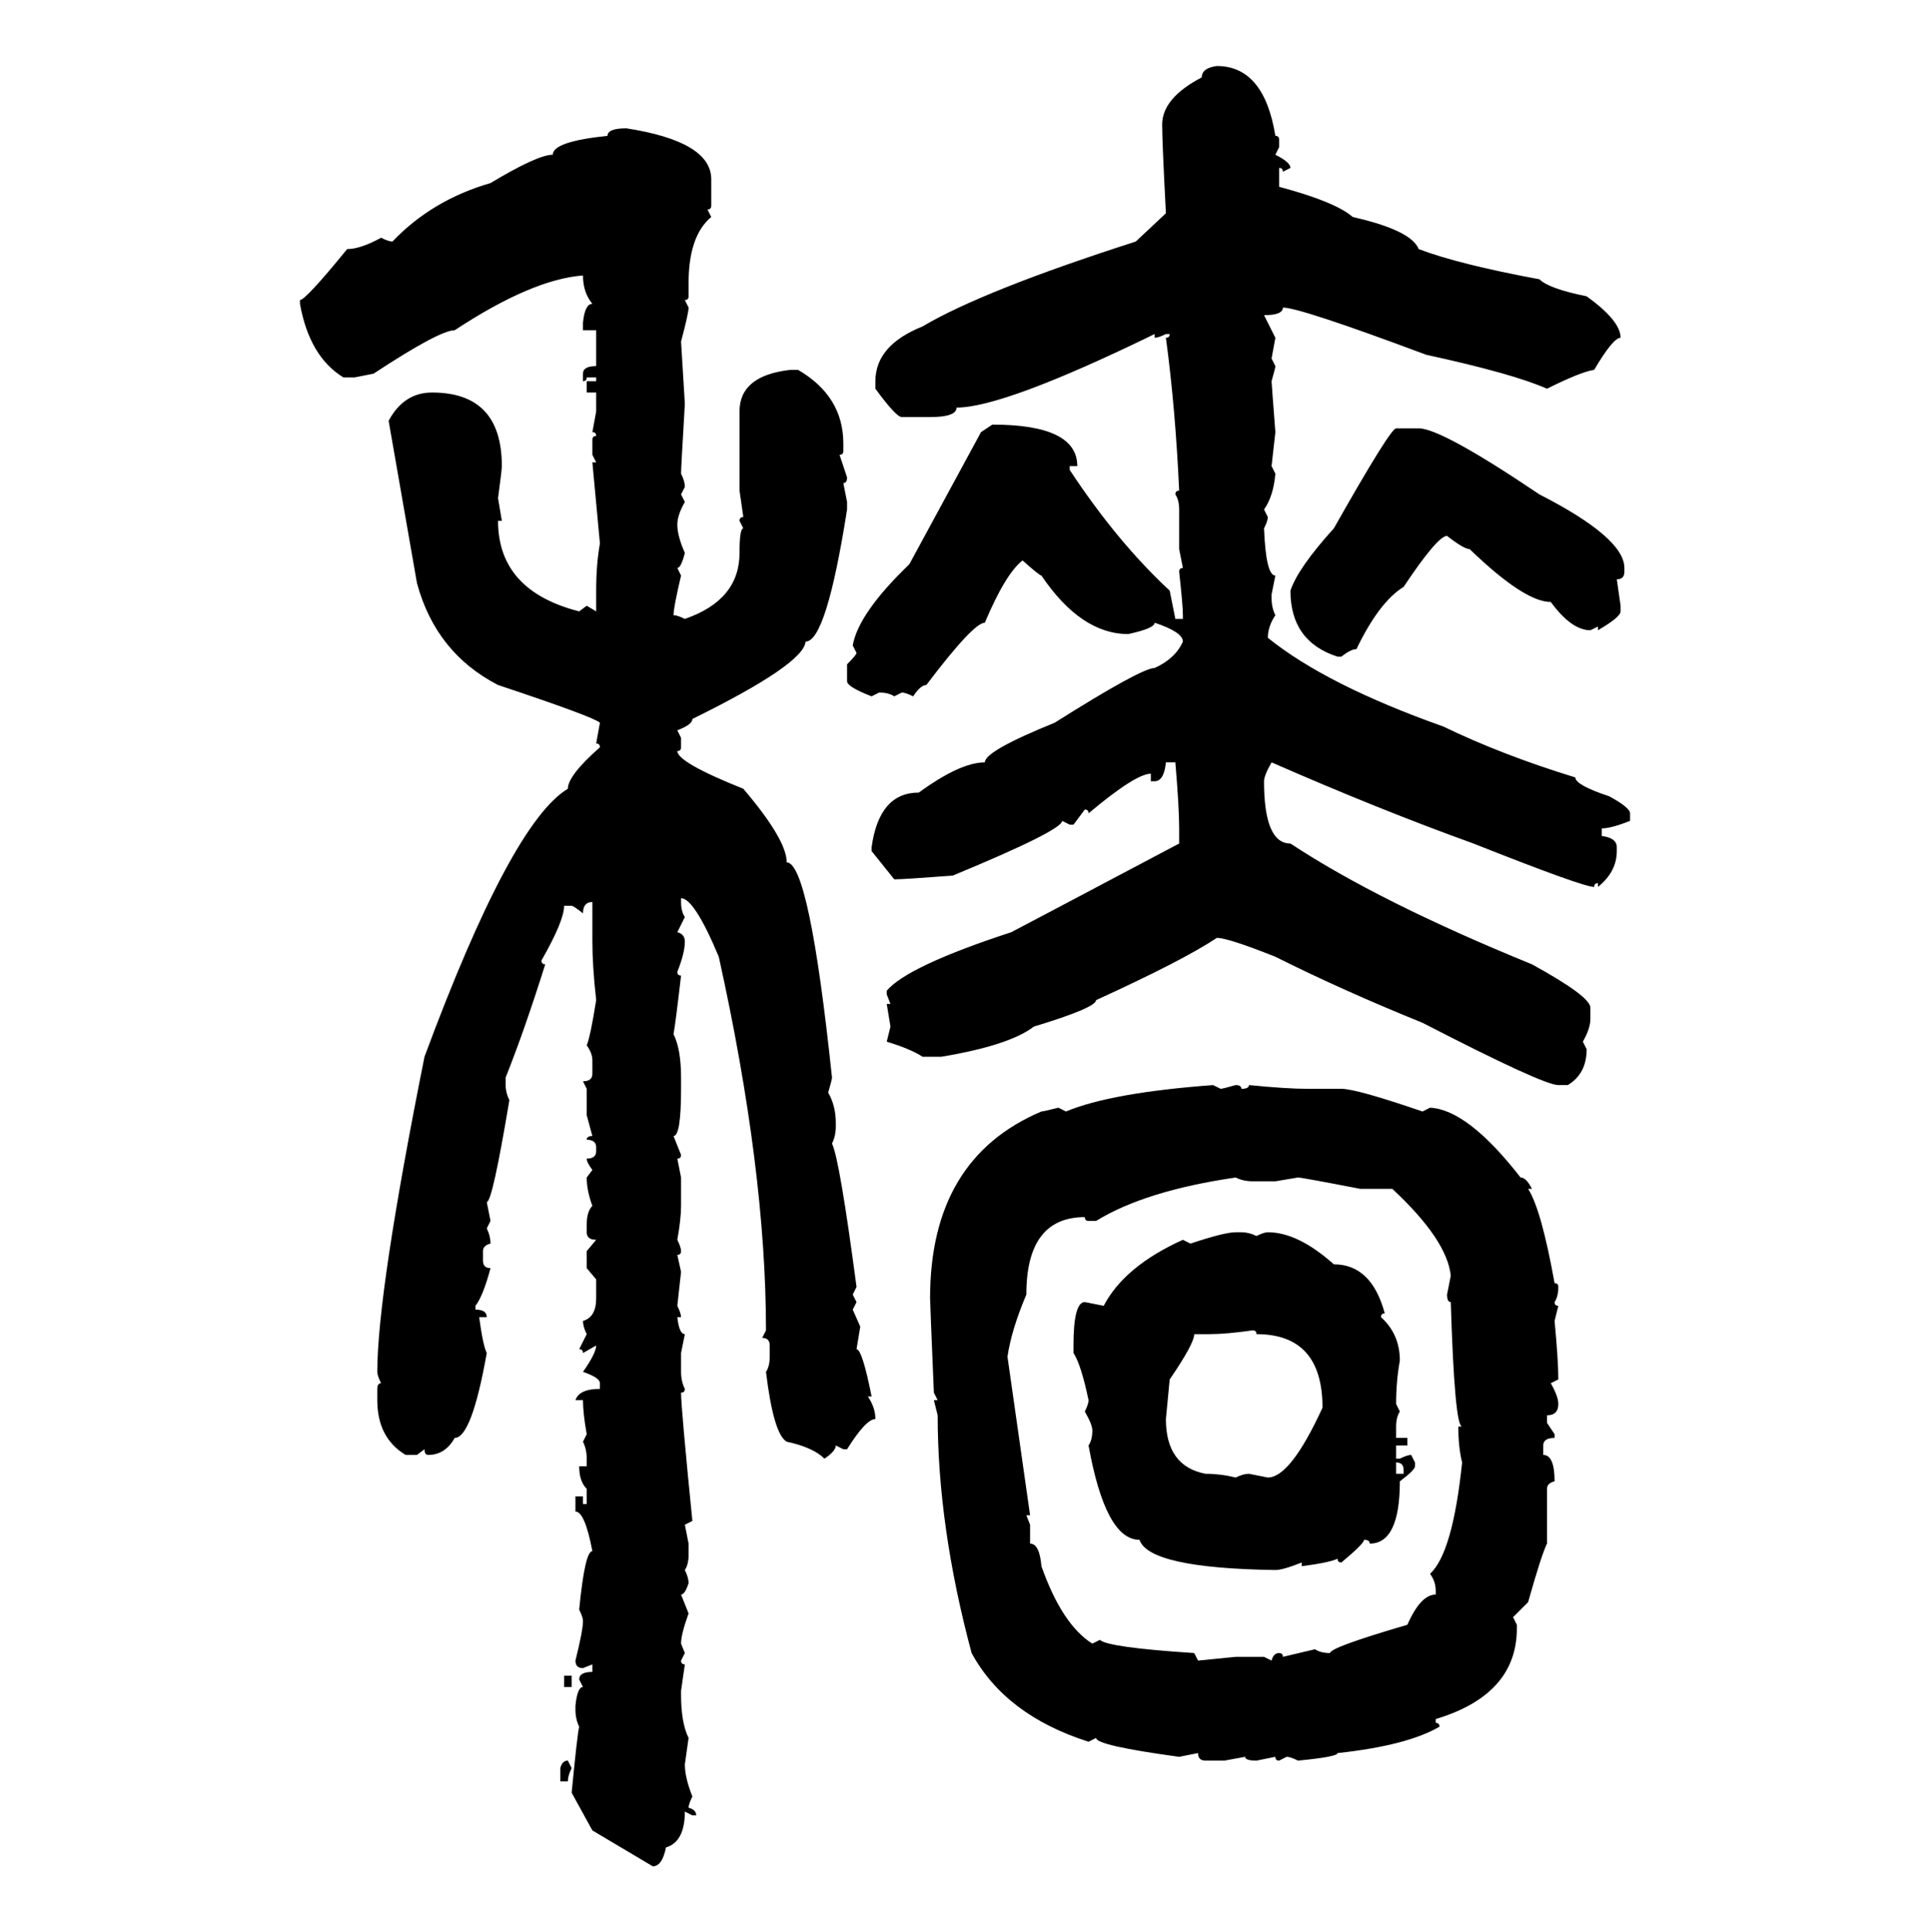 <svg xmlns="http://www.w3.org/2000/svg" xmlns:xlink="http://www.w3.org/1999/xlink" width="299.707" height="300"><path d="M188.96 10.25L188.96 10.25Q196.29 10.25 198.05 21.09L198.05 21.09Q198.63 21.09 198.63 21.68L198.63 21.68L198.63 22.85L198.05 24.02Q200.39 25.20 200.39 26.07L200.39 26.07L199.22 26.66Q199.22 26.07 198.63 26.07L198.63 26.07L198.63 29.00Q207.42 31.35 210.06 33.69L210.06 33.69Q219.14 35.74 220.31 38.67L220.31 38.67Q226.46 41.02 239.06 43.36L239.06 43.36Q240.53 44.82 246.39 46.00L246.39 46.00Q251.66 49.80 251.66 52.44L251.66 52.44Q250.49 52.44 247.56 57.42L247.56 57.42Q245.51 57.71 240.23 60.35L240.23 60.35Q234.96 58.01 221.48 55.08L221.48 55.08Q201.86 47.75 199.22 47.75L199.22 47.75Q199.22 48.93 196.29 48.93L196.29 48.93L198.05 52.44L197.46 55.66L198.05 56.84Q198.05 57.13 197.46 59.18L197.46 59.18Q197.46 59.47 198.05 67.09L198.05 67.09L197.46 72.36L198.05 73.54Q197.75 77.05 196.29 79.10L196.29 79.10L196.88 80.27Q196.88 80.86 196.29 82.03L196.29 82.03Q196.58 89.36 198.05 89.36L198.05 89.36L197.46 92.29L197.46 92.87Q197.46 94.34 198.05 95.51L198.05 95.51Q196.88 97.27 196.88 99.02L196.88 99.02Q205.96 106.35 224.12 112.79L224.12 112.79Q233.20 117.19 244.63 120.70L244.63 120.70Q244.63 121.88 249.90 123.63L249.90 123.63Q253.13 125.39 253.13 126.27L253.13 126.27L253.13 127.44Q250.20 128.61 248.73 128.61L248.73 128.61L248.73 129.79Q251.07 130.08 251.07 131.54L251.07 131.54L251.07 132.13Q251.07 135.35 248.14 137.70L248.14 137.70L248.14 137.11Q247.56 137.11 247.56 137.70L247.56 137.70Q245.80 137.70 228.81 130.96L228.81 130.96Q214.16 125.68 197.46 118.36L197.46 118.36Q196.29 120.41 196.29 121.29L196.29 121.29Q196.29 130.96 200.39 130.96L200.39 130.96Q214.16 140.04 237.89 149.71L237.89 149.71Q246.97 154.69 246.97 156.45L246.97 156.45L246.97 158.20Q246.97 159.67 245.80 161.72L245.80 161.72L246.39 162.89Q246.39 166.70 243.46 168.46L243.46 168.46L241.99 168.46Q239.65 168.46 220.90 158.79L220.90 158.79Q208.59 153.81 198.05 148.54L198.05 148.54Q190.72 145.61 188.96 145.61L188.96 145.61Q183.69 149.12 170.21 155.27L170.21 155.27Q170.21 156.45 160.55 159.38L160.55 159.38Q156.74 162.30 146.19 164.06L146.19 164.06L143.26 164.06Q141.50 162.89 137.70 161.72L137.70 161.72L138.28 159.38L137.70 155.86L138.28 155.86L137.70 154.39L137.70 153.81Q140.92 150 157.03 144.73L157.03 144.73L162.60 141.80L183.11 130.96L183.11 128.61Q183.11 125.39 182.52 118.36L182.52 118.36L181.05 118.36Q180.76 121.29 179.30 121.29L179.30 121.29L178.71 121.29L178.71 120.12Q176.37 120.12 169.04 126.27L169.04 126.27Q169.04 125.68 168.46 125.68L168.46 125.68L166.70 128.03L166.11 128.03L164.94 127.44Q164.94 128.91 147.95 135.94L147.95 135.94Q140.33 136.52 138.87 136.52L138.87 136.52L135.35 132.13L135.35 131.54Q136.52 123.05 142.68 123.05L142.68 123.05Q149.12 118.36 152.93 118.36L152.93 118.36Q152.93 116.60 163.77 112.21L163.77 112.21Q177.25 103.71 179.30 103.71L179.30 103.71Q182.52 102.25 183.69 99.61L183.69 99.61Q183.69 98.14 179.30 96.68L179.30 96.68Q179.30 97.56 175.20 98.44L175.20 98.44Q167.87 98.44 161.72 89.36L161.72 89.36Q161.43 89.36 158.79 87.01L158.79 87.01Q156.15 89.06 152.93 96.68L152.93 96.68Q151.17 96.68 143.85 106.35L143.85 106.35Q142.97 106.35 141.80 108.11L141.80 108.11Q140.63 107.52 140.04 107.52L140.04 107.52L138.87 108.11Q137.99 107.52 136.52 107.52L136.52 107.52L135.35 108.11Q131.54 106.64 131.54 105.76L131.54 105.76L131.54 103.13Q133.01 101.66 133.01 101.37L133.01 101.37L132.42 100.20Q133.30 95.21 141.21 87.60L141.21 87.60L152.34 67.09L154.10 65.92Q167.29 65.92 167.29 72.36L167.29 72.36L166.11 72.36L166.11 72.95Q173.44 84.08 181.64 91.70L181.64 91.70L182.52 96.09L183.69 96.09L183.69 95.51Q183.69 94.04 183.11 88.77L183.11 88.77Q183.11 88.18 183.69 88.18L183.69 88.18L183.11 85.25L183.11 79.10Q183.11 77.64 182.52 76.76L182.52 76.76Q182.52 76.17 183.11 76.17L183.11 76.17Q182.52 63.28 181.05 52.44L181.05 52.44Q181.64 52.44 181.64 51.86L181.64 51.86L181.05 51.86Q179.88 52.44 179.30 52.44L179.30 52.44L179.30 51.86Q155.86 63.28 148.54 63.28L148.54 63.28Q148.54 64.75 144.43 64.75L144.43 64.75L140.04 64.75Q139.16 64.75 135.94 60.35L135.94 60.35L135.94 59.18Q135.94 53.61 143.26 50.68L143.26 50.68Q152.64 45.12 176.37 37.50L176.37 37.50L181.05 33.11Q180.47 21.97 180.47 19.34L180.47 19.34Q180.47 15.23 186.62 12.01L186.62 12.01Q186.62 10.55 188.96 10.25ZM97.27 19.92L97.27 19.92Q110.45 21.97 110.45 27.83L110.45 27.83L110.45 31.93Q110.45 32.52 109.86 32.52L109.86 32.52L110.45 33.69Q106.93 36.62 106.93 43.95L106.93 43.95L106.93 46.00Q106.93 46.58 106.35 46.58L106.35 46.58L106.93 47.75Q106.93 48.63 105.76 53.03L105.76 53.03L106.35 62.70Q105.76 72.66 105.76 73.54L105.76 73.54Q106.35 74.71 106.35 75.59L106.35 75.59L105.76 76.76L106.35 77.93Q105.18 79.98 105.18 81.45L105.18 81.45Q105.18 83.20 106.35 85.84L106.35 85.84Q105.76 88.18 105.18 88.18L105.18 88.18L105.76 89.36Q104.59 94.34 104.59 95.51L104.59 95.51Q105.18 95.51 106.35 96.09L106.35 96.09Q114.84 93.16 114.84 85.84L114.84 85.84Q114.84 82.03 115.43 82.03L115.43 82.03L114.84 80.86Q114.84 80.27 115.43 80.27L115.43 80.27L114.84 76.17L114.84 63.87Q114.84 58.30 122.75 57.42L122.75 57.42L123.93 57.42Q130.96 61.52 130.96 68.85L130.96 68.85L130.96 70.02Q130.96 70.61 130.37 70.61L130.37 70.61L131.54 74.12Q131.54 75 130.96 75L130.96 75L131.54 77.93L131.54 79.10Q128.32 99.61 125.10 99.61L125.10 99.61Q124.80 103.13 107.52 111.62L107.52 111.62Q107.52 112.50 105.18 113.38L105.18 113.38L105.76 114.55L105.76 116.02Q105.76 116.60 105.18 116.60L105.18 116.60Q105.18 118.36 115.43 122.46L115.43 122.46Q122.17 130.37 122.17 133.89L122.17 133.89Q125.68 133.89 129.20 167.29L129.20 167.29Q129.20 167.58 128.61 169.63L128.61 169.63Q129.79 171.68 129.79 174.32L129.79 174.32L129.79 174.90Q129.79 176.37 129.20 177.54L129.20 177.54Q130.37 179.88 133.01 199.80L133.01 199.80L132.42 200.98L133.01 202.15L132.42 203.32L133.59 205.96L133.01 209.47Q133.89 209.47 135.35 216.80L135.35 216.80L134.77 216.80Q135.94 218.55 135.94 220.31L135.94 220.31Q134.47 220.31 131.54 225L131.54 225L130.96 225L129.79 224.41Q129.79 225.29 128.03 226.46L128.03 226.46Q126.27 224.71 122.17 223.83L122.17 223.83Q120.12 222.66 118.95 212.99L118.95 212.99Q119.53 212.11 119.53 210.64L119.53 210.64L119.53 208.89Q119.53 207.71 118.36 207.71L118.36 207.71L118.95 206.54Q118.95 181.64 111.62 148.54L111.62 148.54Q107.81 139.45 105.76 139.45L105.76 139.45L105.76 140.04Q105.76 141.50 106.35 142.38L106.35 142.38L105.18 144.73Q106.35 145.02 106.35 146.19L106.35 146.19Q106.35 147.95 105.18 150.88L105.18 150.88Q105.18 151.46 105.76 151.46L105.76 151.46Q104.88 159.08 104.59 160.55L104.59 160.55Q105.76 162.89 105.76 167.29L105.76 167.29L105.76 169.04Q105.76 176.37 104.59 176.37L104.59 176.37L105.76 179.30Q105.76 179.88 105.18 179.88L105.18 179.88L105.76 182.81L105.76 187.21Q105.76 189.26 105.18 192.48L105.18 192.48Q105.76 193.65 105.76 194.24L105.76 194.24Q105.76 194.82 105.18 194.82L105.18 194.82L105.76 197.46L105.18 202.73Q105.76 203.91 105.76 204.49L105.76 204.49L105.18 204.49Q105.47 207.13 106.35 207.13L106.35 207.13L105.76 210.06L105.76 212.99Q105.76 214.45 106.35 215.63L106.35 215.63Q106.35 216.21 105.76 216.21L105.76 216.21Q105.76 218.55 107.52 236.13L107.52 236.13L106.35 236.72L106.93 239.65L106.93 241.41Q106.93 242.87 106.35 243.75L106.35 243.75Q106.93 244.92 106.93 245.80L106.93 245.80Q106.35 247.56 105.76 247.56L105.76 247.56L106.93 250.49Q105.76 253.71 105.76 255.18L105.76 255.18L106.35 256.64L105.76 257.81Q105.76 258.40 106.35 258.40L106.35 258.40L105.76 262.50L105.76 263.09Q105.76 267.48 106.93 269.82L106.93 269.82L106.35 273.93Q106.35 275.98 107.52 278.91L107.52 278.91Q106.93 280.08 106.93 280.66L106.93 280.66Q108.11 280.96 108.11 281.84L108.11 281.84L107.52 281.84L106.35 281.25Q106.35 285.94 103.42 286.82L103.42 286.82Q102.83 289.75 101.37 289.75L101.37 289.75L91.99 284.18L88.77 278.32Q89.65 269.24 89.94 268.07L89.94 268.07Q89.36 266.89 89.36 265.43L89.36 265.43L89.36 264.84Q89.65 261.91 90.53 261.91L90.53 261.91L89.94 260.74Q89.94 259.57 91.99 259.57L91.99 259.57L91.99 258.40L90.53 258.98Q89.36 258.98 89.36 257.81L89.36 257.81Q90.53 253.13 90.53 251.66L90.53 251.66Q90.53 251.07 89.94 249.90L89.94 249.90Q90.82 240.82 91.99 240.82L91.99 240.82Q90.82 234.67 89.36 234.67L89.36 234.67L89.36 232.32L90.53 232.32L90.53 233.50L91.11 233.50L91.11 231.15Q89.94 229.98 89.94 227.64L89.94 227.64L91.11 227.64L91.11 226.46Q91.11 225 90.53 223.83L90.53 223.83L91.11 222.66Q90.53 219.43 90.53 217.38L90.53 217.38L89.36 217.38Q89.94 215.63 93.16 215.63L93.16 215.63L93.16 214.75Q93.16 213.87 90.53 212.99L90.53 212.99Q92.58 210.06 92.58 208.89L92.58 208.89L90.53 210.06Q90.53 209.47 89.94 209.47L89.94 209.47L91.11 207.13Q90.53 205.96 90.53 205.08L90.53 205.08Q92.58 204.49 92.58 201.56L92.58 201.56L92.58 198.63L91.11 196.88L91.11 194.24L92.58 192.48Q91.11 192.48 91.11 191.31L91.11 191.31L91.11 190.14Q91.11 188.09 91.99 187.21L91.99 187.21Q91.11 184.86 91.11 182.81L91.11 182.81L91.99 181.64Q91.11 180.47 91.11 179.88L91.11 179.88Q92.58 179.88 92.58 178.71L92.58 178.71L92.58 178.13Q92.58 176.95 91.11 176.95L91.11 176.95Q91.11 176.37 91.99 176.37L91.99 176.37L91.11 173.14L91.11 169.04L90.53 167.87Q91.99 167.87 91.99 166.70L91.99 166.70L91.99 164.65Q91.99 163.48 91.11 162.30L91.11 162.30Q91.70 160.84 92.58 155.27L92.58 155.27Q91.99 150 91.99 146.19L91.99 146.19L91.99 140.04Q90.53 140.04 90.53 141.80L90.53 141.80Q89.06 140.63 88.77 140.63L88.77 140.63L87.60 140.63Q87.60 142.97 84.08 149.12L84.08 149.12Q84.08 149.71 84.67 149.71L84.67 149.71Q81.45 159.96 78.52 167.29L78.52 167.29L78.52 168.46Q78.52 169.63 79.10 170.80L79.10 170.80Q76.46 186.62 75.59 186.62L75.59 186.62L76.17 189.55L75.59 190.72Q76.17 191.89 76.17 193.07L76.17 193.07Q75 193.36 75 194.24L75 194.24L75 195.70Q75 196.88 76.17 196.88L76.17 196.88Q75 201.27 73.83 202.73L73.83 202.73L73.83 203.32Q75.59 203.32 75.59 204.49L75.59 204.49L74.41 204.49Q75 208.89 75.59 210.06L75.59 210.06Q73.24 223.24 70.61 223.24L70.61 223.24Q69.14 225.88 66.50 225.88L66.50 225.88Q65.92 225.88 65.92 225L65.92 225L64.75 225.88L62.99 225.88Q58.59 223.24 58.59 217.38L58.59 217.38L58.59 215.63Q58.59 214.75 59.18 214.75L59.18 214.75Q58.59 213.57 58.59 212.99L58.59 212.99Q58.59 200.68 65.92 164.06L65.92 164.06Q79.39 127.73 88.18 122.46L88.18 122.46Q88.18 120.41 93.16 116.02L93.16 116.02Q93.16 115.43 92.58 115.43L92.58 115.43L93.16 112.21Q92.29 111.33 77.34 106.35L77.34 106.35Q67.68 101.37 64.75 90.53L64.75 90.53L60.35 65.33Q62.70 60.94 67.09 60.94L67.09 60.94Q77.93 60.94 77.93 72.36L77.93 72.36Q77.93 72.95 77.34 77.34L77.34 77.34L77.93 80.86L77.34 80.86Q77.34 91.70 89.94 94.92L89.94 94.92L91.11 94.04L92.58 94.92L92.58 91.70Q92.58 87.60 93.16 84.38L93.16 84.38L91.99 71.78L92.58 71.78L91.99 70.61L91.99 68.26Q91.99 67.68 92.58 67.68L92.58 67.68Q92.58 67.09 91.99 67.09L91.99 67.09L92.58 63.87L92.58 60.94L91.11 60.94L91.11 59.18L92.58 59.18L92.58 58.59L91.11 58.59Q91.11 59.18 90.53 59.18L90.53 59.18L90.53 58.01Q90.53 56.84 92.58 56.84L92.58 56.84L92.58 51.27L90.53 51.27L90.53 50.10Q90.82 47.17 91.99 47.17L91.99 47.17Q90.53 45.41 90.53 42.77L90.53 42.77Q82.62 43.36 70.61 51.27L70.61 51.27Q68.26 51.27 58.01 58.01L58.01 58.01L55.08 58.59L53.32 58.59Q48.05 55.37 46.58 47.17L46.58 47.17L46.58 46.58Q47.46 46.58 53.91 38.67L53.91 38.67Q55.96 38.67 59.18 36.91L59.18 36.91Q60.35 37.50 60.94 37.50L60.94 37.50Q67.09 31.05 76.17 28.42L76.17 28.42Q83.50 24.02 85.84 24.02L85.84 24.02Q85.84 21.97 94.34 21.09L94.34 21.09Q94.34 19.92 97.27 19.92ZM216.80 66.50L216.80 66.50L220.31 66.50Q223.83 66.50 239.06 76.76L239.06 76.76Q252.25 83.50 252.25 88.18L252.25 88.18L252.25 88.77Q252.25 89.94 251.07 89.94L251.07 89.94L251.66 94.04L251.66 94.92Q251.66 95.80 248.14 97.85L248.14 97.85L248.14 97.27L246.97 97.85Q244.04 97.85 240.82 93.46L240.82 93.46Q236.72 93.46 228.22 85.25L228.22 85.25Q227.34 85.25 224.71 83.20L224.71 83.20Q223.24 83.20 217.97 91.11L217.97 91.11Q214.16 93.46 210.64 100.78L210.64 100.78Q209.77 100.78 208.30 101.95L208.30 101.95L207.71 101.95Q200.39 99.61 200.39 91.70L200.39 91.70Q201.56 88.18 207.13 82.03L207.13 82.03Q215.92 66.50 216.80 66.50ZM188.38 168.46L188.38 168.46L189.55 169.04Q189.84 169.04 191.89 168.46L191.89 168.46Q192.77 168.46 192.77 169.04L192.77 169.04Q193.95 169.04 193.95 168.46L193.95 168.46Q199.80 169.04 203.03 169.04L203.03 169.04L208.30 169.04Q210.64 169.04 220.90 172.56L220.90 172.56L222.07 171.97Q227.93 172.27 236.13 182.81L236.13 182.81Q237.01 182.81 237.89 184.57L237.89 184.57L237.30 184.57Q239.36 187.79 241.41 199.22L241.41 199.22Q241.99 199.22 241.99 199.80L241.99 199.80Q241.99 201.27 241.41 202.15L241.41 202.15Q241.41 202.73 241.99 202.73L241.99 202.73L241.41 205.08Q241.99 211.23 241.99 214.16L241.99 214.16L240.82 214.75Q241.99 216.80 241.99 217.97L241.99 217.97Q241.99 219.73 240.23 219.73L240.23 219.73L240.23 220.90L241.41 222.66L241.41 223.24Q239.65 223.24 239.65 224.41L239.65 224.41L239.65 225.88Q241.41 225.88 241.41 229.98L241.41 229.98Q240.23 230.27 240.23 231.15L240.23 231.15L240.23 239.65Q239.36 241.41 237.30 248.73L237.30 248.73L234.96 251.07L235.55 252.25L235.55 252.83Q235.55 263.09 222.95 266.89L222.95 266.89L222.95 267.48Q223.54 267.48 223.54 268.07L223.54 268.07Q218.55 271.00 207.71 272.17L207.71 272.17Q207.71 272.75 201.56 273.34L201.56 273.34Q200.39 272.75 199.80 272.75L199.80 272.75L198.63 273.34Q198.05 273.34 198.05 272.75L198.05 272.75L195.12 273.34Q193.36 273.34 193.36 272.75L193.36 272.75L190.14 273.34L187.21 273.34Q186.04 273.34 186.04 272.17L186.04 272.17L183.11 272.75Q170.21 271.00 170.21 269.82L170.21 269.82L169.04 270.41Q156.15 266.31 150.88 256.64L150.88 256.64Q145.61 237.01 145.61 219.73L145.61 219.73L145.02 217.38L145.61 217.38L145.02 216.21Q144.43 202.15 144.43 201.56L144.43 201.56Q144.43 179.88 161.72 172.56L161.72 172.56Q162.01 172.56 164.36 171.97L164.36 171.97L165.53 172.56Q172.56 169.63 188.38 168.46ZM170.21 189.55L170.21 189.55L169.04 189.55Q168.46 189.55 168.46 188.96L168.46 188.96Q159.38 188.96 159.38 200.98L159.38 200.98Q157.03 206.54 156.45 210.64L156.45 210.64L159.96 235.25L159.38 235.25L159.96 236.72L159.96 239.65Q161.43 239.65 161.72 243.16L161.72 243.16Q164.94 252.25 169.63 255.18L169.63 255.18L170.80 254.59Q171.97 255.76 185.45 256.64L185.45 256.64L186.04 257.81L191.89 257.23L196.29 257.23L197.46 257.81Q197.75 256.64 198.63 256.64L198.63 256.64Q199.22 256.64 199.22 257.23L199.22 257.23L204.20 256.05Q205.08 256.64 206.54 256.64L206.54 256.64Q206.54 255.76 218.55 252.25L218.55 252.25Q220.61 247.56 222.95 247.56L222.95 247.56L222.95 246.97Q222.95 245.51 222.07 244.34L222.07 244.34Q225.59 241.11 227.05 227.05L227.05 227.05Q226.46 224.71 226.46 221.48L226.46 221.48L227.05 221.48Q225.88 221.48 225.29 202.15L225.29 202.15Q224.71 202.15 224.71 200.98L224.71 200.98L225.29 198.05Q224.71 192.48 216.21 184.57L216.21 184.57L211.23 184.57Q202.15 182.81 201.56 182.81L201.56 182.81L198.05 183.40L194.53 183.40Q193.07 183.40 191.89 182.81L191.89 182.81Q177.83 184.86 170.21 189.55ZM191.89 191.31L191.89 191.31L192.77 191.31Q193.95 191.31 195.12 191.89L195.12 191.89Q196.29 191.31 196.88 191.31L196.88 191.31Q201.56 191.31 207.13 196.29L207.13 196.29Q212.99 196.29 215.04 203.91L215.04 203.91Q214.45 203.91 214.45 204.49L214.45 204.49Q217.38 207.13 217.38 211.23L217.38 211.23Q216.80 214.45 216.80 217.97L216.80 217.97L217.38 219.14Q216.80 220.02 216.80 221.48L216.80 221.48L216.80 223.24L218.55 223.24L218.55 224.41L216.80 224.41L216.80 226.46L217.38 226.46Q218.55 225.88 219.14 225.88L219.14 225.88L219.73 227.05L219.73 227.64Q219.73 228.22 217.38 229.98L217.38 229.98Q217.38 239.65 212.70 239.65L212.70 239.65Q212.70 239.06 211.82 239.06L211.82 239.06Q211.82 239.65 208.30 242.58L208.30 242.58Q207.71 242.58 207.71 241.99L207.71 241.99Q206.54 242.58 202.15 243.16L202.15 243.16L202.15 242.58Q199.22 243.75 198.05 243.75L198.05 243.75Q178.42 243.46 176.95 239.06L176.95 239.06Q171.68 239.06 169.04 224.41L169.04 224.41Q169.63 223.54 169.63 222.07L169.63 222.07Q169.63 221.19 168.46 219.14L168.46 219.14Q169.04 217.97 169.04 217.38L169.04 217.38Q167.87 211.82 166.70 210.06L166.70 210.06L166.70 208.89Q166.70 202.15 168.46 202.15L168.46 202.15L171.39 202.73Q174.61 196.58 183.69 192.48L183.69 192.48L184.86 193.07Q190.14 191.31 191.89 191.31ZM187.79 207.13L187.79 207.13L185.45 207.13Q185.45 208.59 181.64 214.16L181.64 214.16L181.05 220.31Q181.05 227.64 187.21 228.81L187.21 228.81Q189.55 228.81 191.89 229.39L191.89 229.39Q193.07 228.81 193.95 228.81L193.95 228.81L196.88 229.39Q200.39 229.39 205.37 218.55L205.37 218.55Q205.37 207.13 195.12 207.13L195.12 207.13Q195.12 206.54 194.53 206.54L194.53 206.54Q190.43 207.13 187.79 207.13ZM216.80 227.05L216.80 227.05L216.80 228.81L217.97 228.81L217.97 228.22Q217.97 227.05 216.80 227.05ZM87.60 261.91L87.60 260.16L88.77 260.16L88.77 261.91L87.60 261.91ZM88.18 273.34L88.18 273.34L88.77 274.51Q88.18 275.68 88.18 276.56L88.18 276.56L87.01 276.56L87.01 274.51Q87.30 273.34 88.18 273.34Z"/></svg>